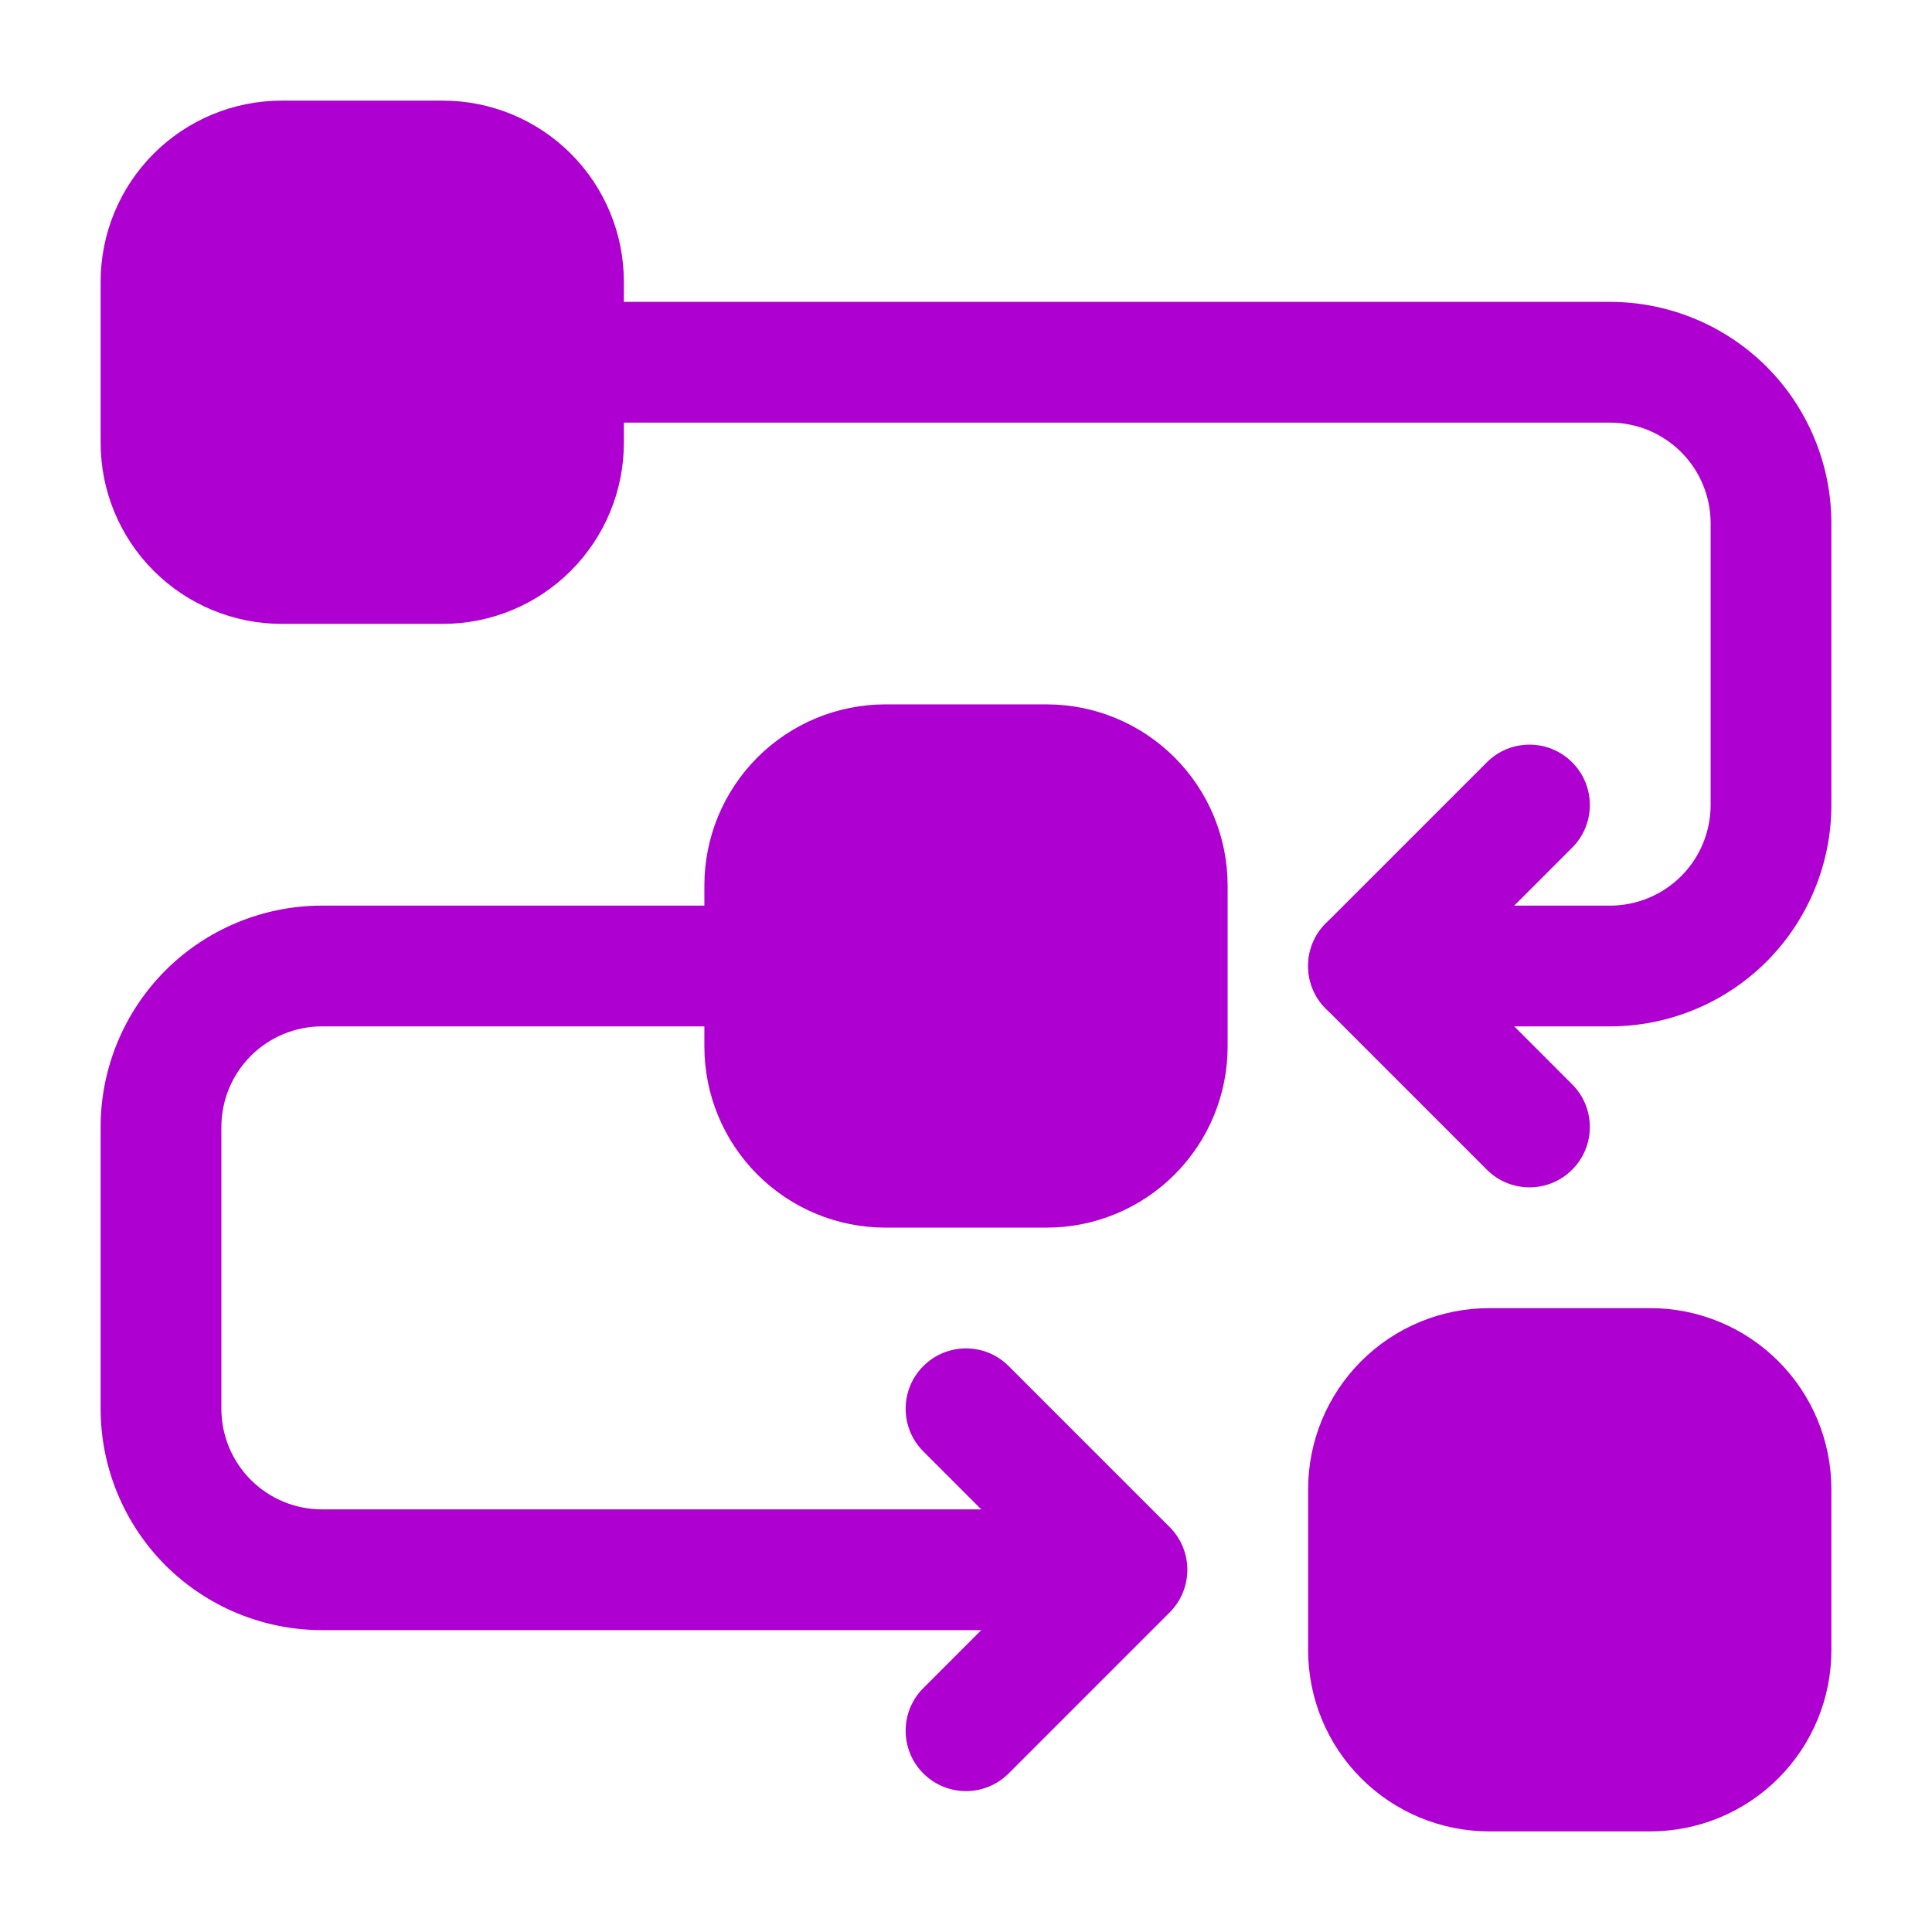 <svg width="24" height="24" viewBox="0 0 24 24" fill="none" xmlns="http://www.w3.org/2000/svg">
<path fill-rule="evenodd" clip-rule="evenodd" d="M8.75 11V13C8.75 13.597 8.987 14.169 9.409 14.591C9.831 15.013 10.403 15.25 11 15.25H13C13.597 15.25 14.169 15.013 14.591 14.591C15.013 14.169 15.25 13.597 15.25 13V11C15.25 10.403 15.013 9.831 14.591 9.409C14.169 8.987 13.597 8.75 13 8.75H11C10.403 8.75 9.831 8.987 9.409 9.409C8.987 9.831 8.75 10.403 8.75 11Z" fill="#AE00D0"/>
<path fill-rule="evenodd" clip-rule="evenodd" d="M1.25 3.5V5.5C1.25 6.097 1.487 6.669 1.909 7.091C2.331 7.513 2.903 7.75 3.5 7.75H5.5C6.097 7.75 6.669 7.513 7.091 7.091C7.513 6.669 7.75 6.097 7.75 5.5V3.5C7.75 2.903 7.513 2.331 7.091 1.909C6.669 1.487 6.097 1.25 5.5 1.25H3.5C2.903 1.25 2.331 1.487 1.909 1.909C1.487 2.331 1.25 2.903 1.25 3.5Z" fill="#AE00D0"/>
<path fill-rule="evenodd" clip-rule="evenodd" d="M16.25 18.5V20.5C16.25 21.097 16.487 21.669 16.909 22.091C17.331 22.513 17.903 22.75 18.5 22.75H20.5C21.097 22.75 21.669 22.513 22.091 22.091C22.513 21.669 22.75 21.097 22.75 20.5V18.5C22.75 17.903 22.513 17.331 22.091 16.909C21.669 16.487 21.097 16.25 20.5 16.25H18.5C17.903 16.25 17.331 16.487 16.909 16.909C16.487 17.331 16.25 17.903 16.25 18.5Z" fill="#AE00D0"/>
<path fill-rule="evenodd" clip-rule="evenodd" d="M7 5.25H20C20.332 5.25 20.649 5.382 20.884 5.616C21.118 5.851 21.25 6.168 21.25 6.5V10C21.25 10.332 21.118 10.649 20.884 10.884C20.649 11.118 20.332 11.25 20 11.25H17C16.586 11.25 16.25 11.586 16.25 12C16.25 12.414 16.586 12.75 17 12.75H20C20.729 12.75 21.429 12.46 21.945 11.945C22.46 11.429 22.75 10.729 22.75 10C22.75 8.917 22.75 7.583 22.75 6.5C22.75 5.771 22.46 5.071 21.945 4.555C21.429 4.04 20.729 3.75 20 3.75C15.916 3.75 7 3.75 7 3.75C6.586 3.75 6.25 4.086 6.25 4.5C6.25 4.914 6.586 5.25 7 5.25Z" fill="#AE00D0"/>
<path fill-rule="evenodd" clip-rule="evenodd" d="M13 18.75H4C3.668 18.75 3.351 18.618 3.116 18.384C2.882 18.149 2.75 17.832 2.75 17.5C2.75 16.417 2.75 15.083 2.75 14C2.75 13.668 2.882 13.351 3.116 13.116C3.351 12.882 3.668 12.75 4 12.75H9.5C9.914 12.75 10.25 12.414 10.25 12C10.25 11.586 9.914 11.25 9.5 11.25H4C3.271 11.25 2.571 11.54 2.055 12.055C1.54 12.571 1.25 13.271 1.25 14V17.5C1.25 18.229 1.54 18.929 2.055 19.445C2.571 19.96 3.271 20.25 4 20.25H13C13.414 20.25 13.75 19.914 13.75 19.5C13.75 19.086 13.414 18.75 13 18.75Z" fill="#AE00D0"/>
<path fill-rule="evenodd" clip-rule="evenodd" d="M19.53 13.47L18.061 12L19.53 10.53C19.823 10.238 19.823 9.762 19.53 9.47C19.238 9.177 18.762 9.177 18.47 9.47L16.47 11.47C16.177 11.763 16.177 12.237 16.47 12.53L18.47 14.53C18.762 14.823 19.238 14.823 19.53 14.53C19.823 14.238 19.823 13.762 19.53 13.47Z" fill="#AE00D0"/>
<path fill-rule="evenodd" clip-rule="evenodd" d="M12.53 22.03L14.53 20.03C14.823 19.737 14.823 19.263 14.53 18.97L12.53 16.97C12.238 16.677 11.762 16.677 11.47 16.97C11.177 17.262 11.177 17.738 11.47 18.03L12.939 19.5L11.47 20.97C11.177 21.262 11.177 21.738 11.47 22.03C11.762 22.323 12.238 22.323 12.53 22.03Z" fill="#AE00D0"/>
</svg>
